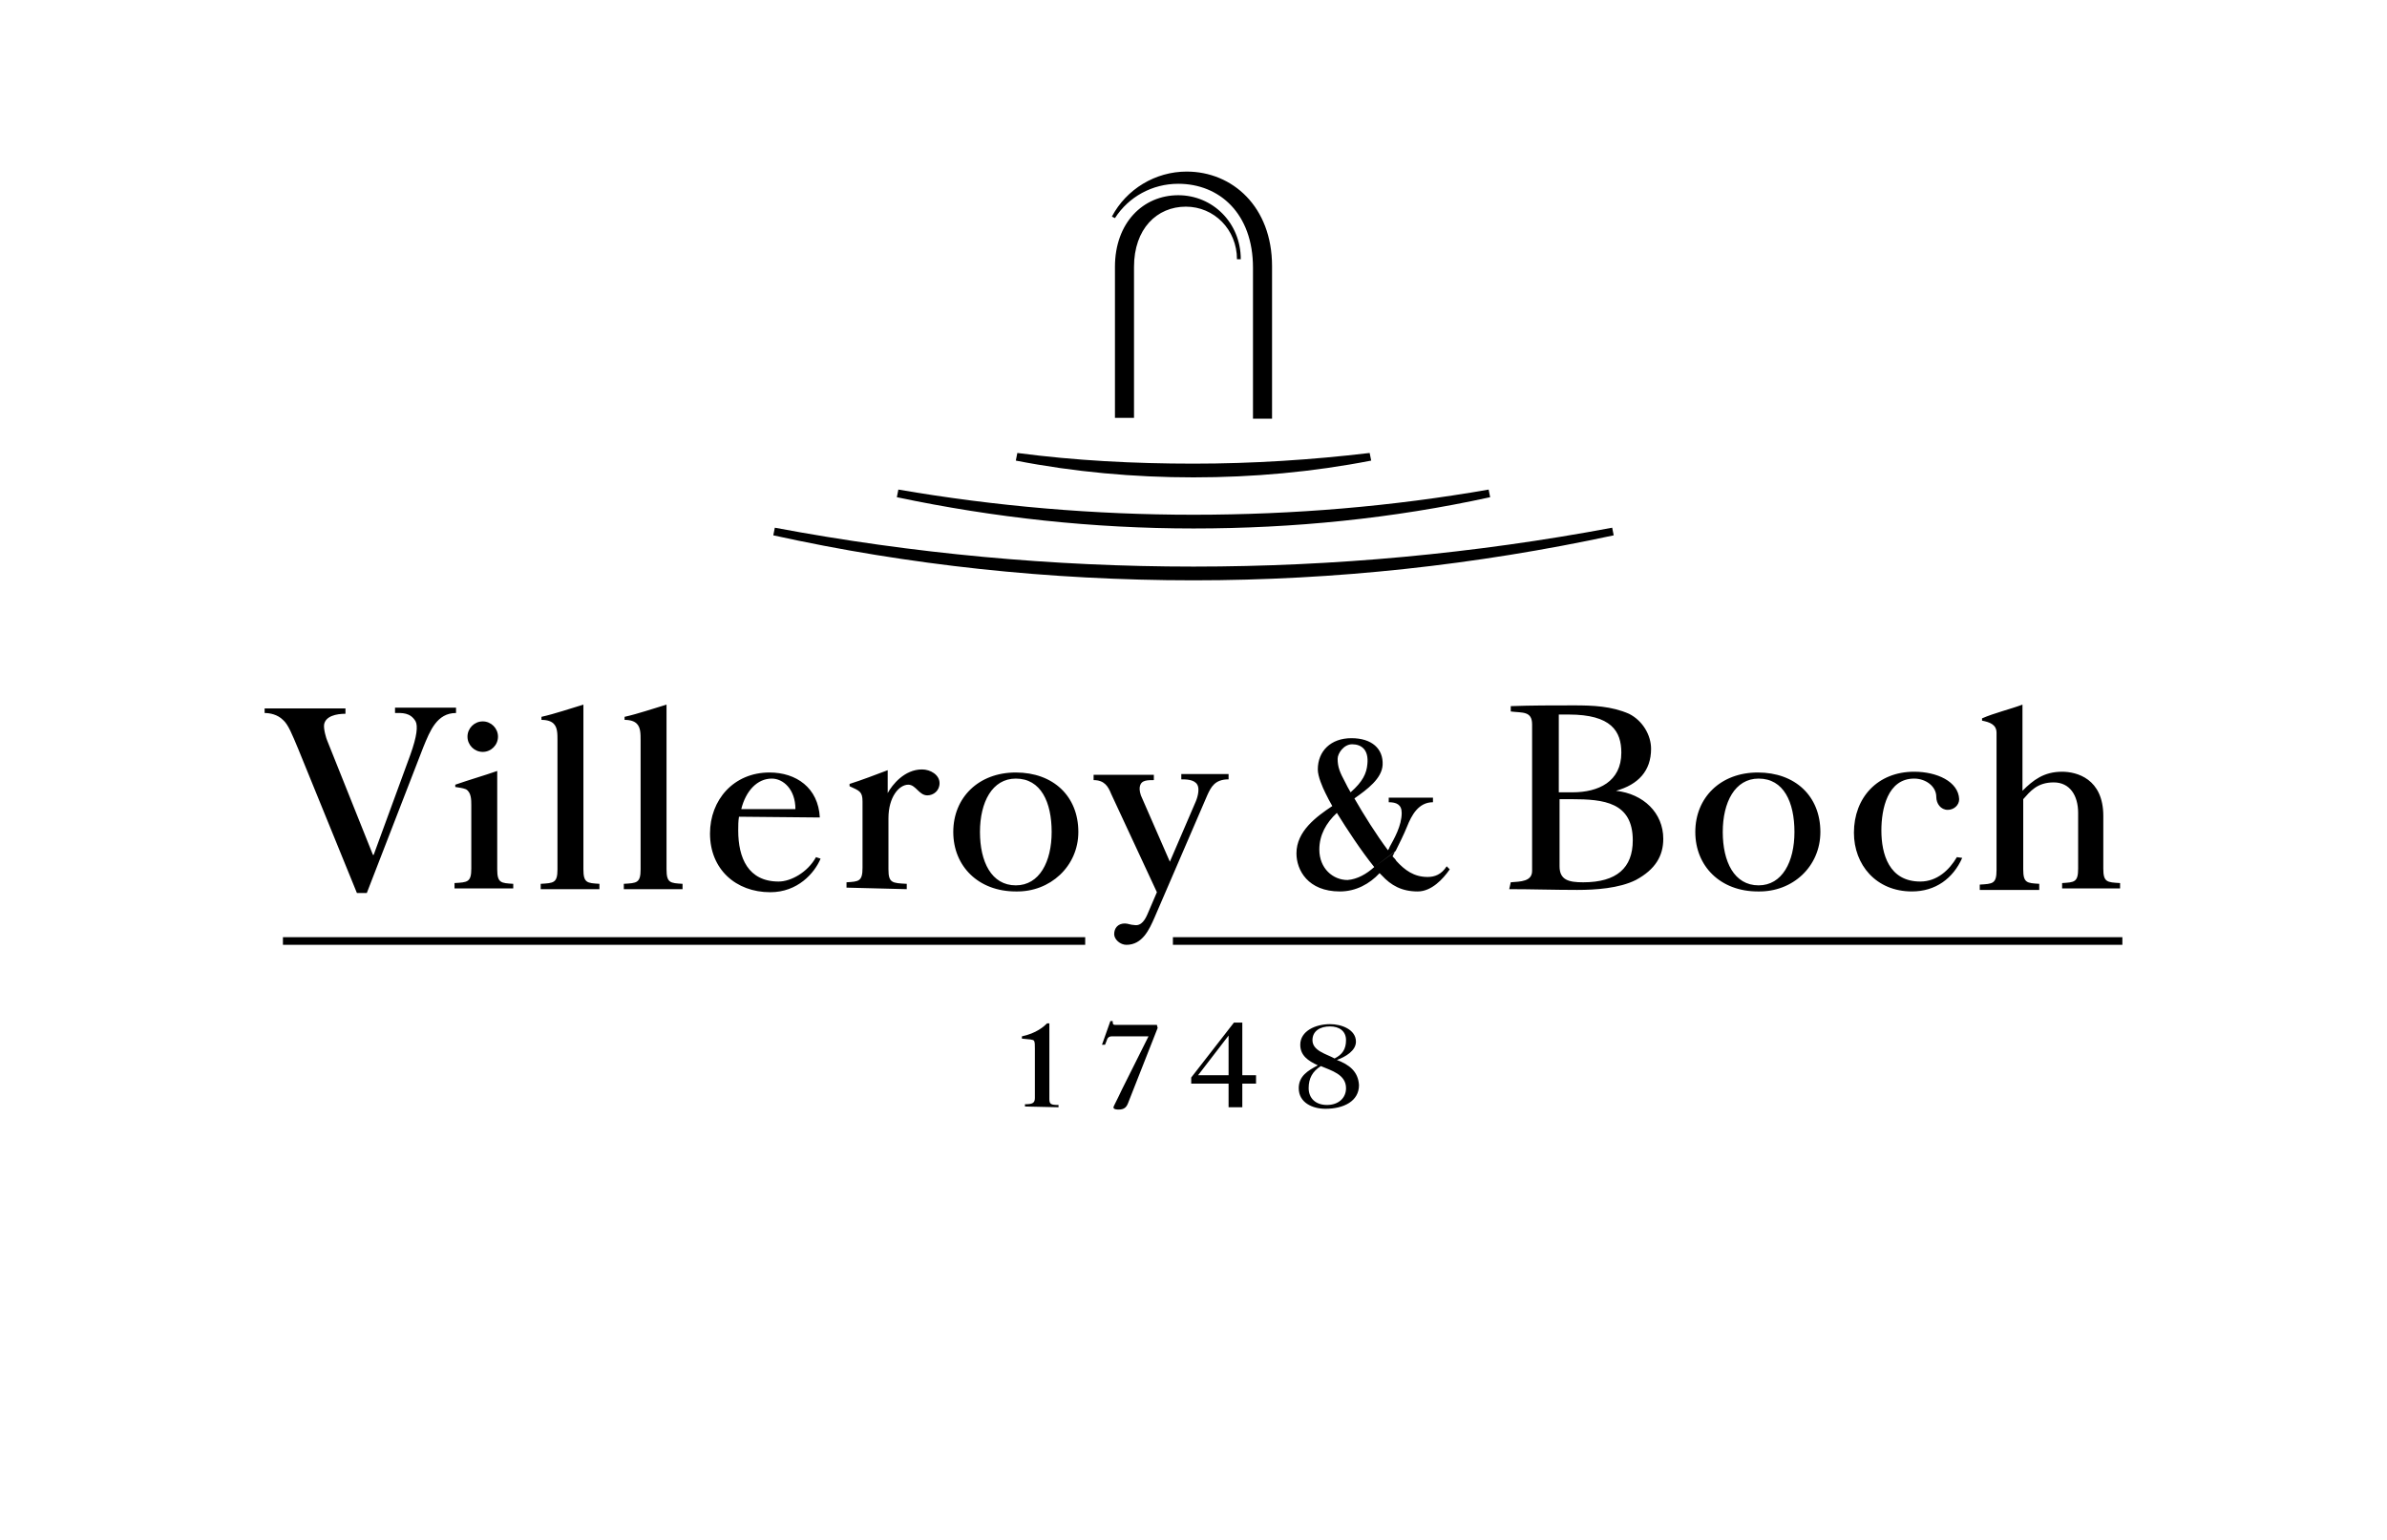 <?xml version="1.0" encoding="utf-8"?>
<!-- Generator: Adobe Illustrator 19.0.0, SVG Export Plug-In . SVG Version: 6.00 Build 0)  -->
<svg version="1.1" id="Ebene_1" xmlns="http://www.w3.org/2000/svg" xmlns:xlink="http://www.w3.org/1999/xlink" x="0px" y="0px"
	 viewBox="-694 749.8 313 202" style="enable-background:new -694 749.8 313 202;" xml:space="preserve">
<style type="text/css">
	.st0{fill:none;}
</style>
<g id="XMLID_286_">
</g>
<g id="XMLID_287_">
</g>
<g id="XMLID_288_">
</g>
<g id="XMLID_289_">
</g>
<g id="XMLID_290_">
</g>
<g id="XMLID_291_">
</g>
<g id="XMLID_292_">
</g>
<g id="XMLID_293_">
</g>
<g id="XMLID_294_">
</g>
<g id="XMLID_295_">
</g>
<g id="XMLID_296_">
</g>
<g id="XMLID_297_">
</g>
<g id="XMLID_298_">
</g>
<g id="XMLID_299_">
</g>
<g id="XMLID_300_">
</g>
<rect x="-694" y="749.8" class="st0" width="313" height="202"/>
<g>
	<path d="M-576.2,814c12.8,2.2,25.7,3.3,38.7,3.3c13.2,0,26.1-1.1,38.7-3.3l0.2,1c-12.8,2.8-25.8,4.1-38.9,4.1
		c-13.1,0-26.1-1.4-38.9-4.1L-576.2,814L-576.2,814z"/>
	<path d="M-482.4,820c-18.1,3.9-36.6,5.9-55.1,5.9c-18.9,0-37.4-2-55.1-5.9l0.2-1c18.1,3.4,36.5,5.1,54.9,5.1
		c18.4,0,36.8-1.7,54.9-5.1L-482.4,820z M-514.2,810.2c-7.7,1.5-15.5,2.2-23.3,2.2c-7.8,0-15.6-0.7-23.3-2.2l0.2-1
		c7.6,1,15.3,1.4,23.1,1.4c7.8,0,15.5-0.5,23.1-1.4L-514.2,810.2z M-547.8,784.8c0-5.8,3.7-9.4,8.3-9.4c4.5,0,8.2,3.6,8.2,8.4h-0.5
		c0-3.9-3-6.9-6.7-6.9c-3.8,0-6.8,2.9-6.8,7.9v19.8h-2.5V784.8L-547.8,784.8z"/>
	<path d="M-547.8,778.4c1.8-2.8,4.9-4.5,8.3-4.5c5.4,0,9.8,3.9,9.8,11v19.8h2.5v-20c0-7.8-5.2-12.4-11.2-12.4
		c-4.1,0-7.9,2.3-9.8,5.9L-547.8,778.4L-547.8,778.4z M-536.9,890.8l4-5.2v5.2H-536.9z M-537.8,891.9h4.9v3.1h1.8v-3.1h1.8v-1.1
		h-1.8v-6.9h-1.1l-5.6,7.2V891.9L-537.8,891.9z M-519,888.6c-1.1-0.6-2.9-1-2.9-2.4c0-1.2,1-1.8,2.3-1.8c1.2,0,2.1,0.6,2.1,1.8
		C-517.5,887.4-518,888.1-519,888.6z M-520.8,889.6c1.4,0.6,3.3,1.1,3.3,2.9c0,1.3-1,2.2-2.5,2.2c-1.5,0-2.4-0.9-2.4-2.2
		C-522.4,891.2-521.9,890.3-520.8,889.6z M-518.7,888.8c1.1-0.4,2.5-1.2,2.5-2.4c0-1.6-1.9-2.3-3.4-2.3c-1.9,0-3.9,0.9-3.9,2.7
		c0,1.4,1,2.1,2.3,2.7c-1.3,0.7-2.5,1.4-2.5,3c0,1.9,1.8,2.7,3.5,2.7c2.4,0,4.4-1,4.4-3.1C-515.9,890.3-517.1,889.4-518.7,888.8z
		 M-555.2,895v-0.3c-1,0-1.2-0.1-1.2-0.8V884h-0.3c-0.4,0.4-1.4,1.3-3.3,1.7v0.3c1,0.1,1.5,0.1,1.6,0.3c0.1,0.2,0.1,0.5,0.1,1v6.5
		c0,0.7-0.4,0.8-1.3,0.8v0.3L-555.2,895L-555.2,895L-555.2,895z M-542.3,884.2h-3.9c-0.4,0-0.9,0-1.4,0c-0.4,0-0.5,0-0.5-0.5h-0.3
		l-1.1,3.1h0.4l0.2-0.5c0.1-0.4,0.3-0.6,0.7-0.6h4.8l-3.5,7c-0.6,1.3-1.1,2.2-1.1,2.3c0,0.3,0.5,0.3,0.7,0.3c0.7,0,1-0.3,1.2-0.8
		l3.9-9.9L-542.3,884.2L-542.3,884.2L-542.3,884.2z M-656.9,872.7h105.2v1h-105.2V872.7z M-540.2,872.7h124.5v1h-124.5V872.7z
		 M-552.6,858.9c0-4.7-3.3-7.8-8.2-7.8s-8.2,3.3-8.2,7.8c0,4.5,3.3,7.8,8.2,7.8C-556.3,866.8-552.6,863.4-552.6,858.9z
		 M-556.1,858.9c0,3.9-1.6,7-4.7,7c-3.2,0-4.7-3.1-4.7-7c0-3.9,1.6-7,4.7-7C-557.5,851.9-556.1,855-556.1,858.9L-556.1,858.9z
		 M-489.5,854.6h1.6c4.2,0,8,0.4,8,5.4c0,3.6-2.1,5.5-6.5,5.5c-1.9,0-3.1-0.3-3.1-2.1L-489.5,854.6L-489.5,854.6z M-489.5,843.5
		c0.3,0,0.9,0,1.2,0c5.6,0,6.9,2.2,6.9,5c0,3.8-3,5.2-6.4,5.2h-1.8V843.5z M-496.1,866.4c2.9,0,5.9,0.1,8.9,0.1
		c2.4,0,5.5-0.2,7.7-1.3c2.6-1.4,3.6-3.2,3.6-5.4c0-3.4-2.6-5.9-6.2-6.3c2.9-0.8,4.6-2.6,4.6-5.5c0-1.8-1.1-3.7-2.9-4.6
		c-2.3-1-4.7-1.1-7.2-1.1c-2.9,0-5.6,0-8.3,0.1v0.7c1.5,0.2,2.8-0.1,2.8,1.7v19.2c0,1.4-1.5,1.4-2.8,1.5L-496.1,866.4L-496.1,866.4
		L-496.1,866.4z M-455.3,858.9c0-4.7-3.3-7.8-8.2-7.8c-4.9,0-8.2,3.3-8.2,7.8c0,4.5,3.3,7.8,8.2,7.8
		C-458.9,866.8-455.3,863.4-455.3,858.9z M-458.7,858.9c0,3.9-1.6,7-4.7,7c-3.2,0-4.7-3.1-4.7-7c0-3.9,1.6-7,4.7-7
		C-460.1,851.9-458.7,855-458.7,858.9L-458.7,858.9z M-659.3,843.3c0.7,0,1.7,0.2,2.4,0.9c0.7,0.6,1.2,1.9,2,3.8l7.7,18.9h1.3
		l7.4-19.1c0.9-2.2,1.8-4.5,4.3-4.5v-0.7h-8v0.7c0.9,0,2-0.1,2.7,1.1c0.3,0.6,0.2,1.9-0.7,4.4l-4.8,13.1h-0.1l-6-15
		c-0.1-0.2-0.5-1.5-0.4-2.1c0.2-1.1,1.6-1.4,2.8-1.4v-0.7h-10.6V843.3L-659.3,843.3z M-617.5,842.2c-1.7,0.5-3.7,1.2-5.5,1.6v0.4
		c0.8,0,1.3,0.2,1.6,0.5c0.5,0.5,0.5,1.3,0.5,2.2v16.9c0,1.8-0.5,1.8-2.2,1.9v0.7h7.7v-0.7c-1.6-0.1-2.1-0.1-2.1-1.9L-617.5,842.2
		L-617.5,842.2L-617.5,842.2z M-606.6,842.2c-1.7,0.5-3.7,1.2-5.5,1.6v0.4c0.8,0,1.3,0.2,1.6,0.5c0.5,0.5,0.5,1.3,0.5,2.2v16.9
		c0,1.8-0.5,1.8-2.2,1.9v0.7h7.7v-0.7c-1.6-0.1-2.1-0.1-2.1-1.9L-606.6,842.2L-606.6,842.2L-606.6,842.2z M-575.1,866.4v-0.7
		c-1.9-0.1-2.4-0.1-2.4-1.9v-6.7c0-2.8,1.4-4.4,2.6-4.4c1,0,1.4,1.4,2.5,1.4c0.8,0,1.6-0.6,1.6-1.6c0-1.1-1.2-1.8-2.3-1.8
		c-2.3,0-3.9,2-4.5,3.1v-3c-1.6,0.6-3.4,1.3-5,1.8v0.3c1.3,0.6,1.7,0.7,1.7,2v8.7c0,1.8-0.5,1.8-2.1,1.9v0.7L-575.1,866.4
		L-575.1,866.4L-575.1,866.4z M-437.4,862.2c-1,1.7-2.6,3.2-4.8,3.2c-4.1,0-5.1-3.6-5.1-6.7c0-2.8,0.8-6.8,4.3-6.8
		c1.5,0,2.9,1,2.9,2.4c0,0.9,0.6,1.7,1.5,1.7c0.8,0,1.5-0.6,1.5-1.4c-0.1-2.3-2.9-3.6-5.9-3.6c-4.8,0-7.9,3.4-7.9,8
		c0,4.2,2.9,7.7,7.6,7.7c3.1,0,5.4-1.7,6.6-4.4L-437.4,862.2L-437.4,862.2z M-426.6,866.4v-0.7c-1.6-0.1-2.1-0.1-2.1-1.9v-9.2
		c0.9-1,1.8-2.2,4-2.2c2.1,0,3.2,1.7,3.2,4v7.3c0,1.8-0.5,1.8-2.1,1.9v0.7h7.6v-0.7c-1.7-0.1-2.2-0.1-2.2-1.9v-6.9
		c0-4.9-3.5-5.8-5.4-5.8c-2.4,0-3.8,1.1-5.2,2.5v-11.3c-1.6,0.6-3.7,1.1-5.3,1.8v0.3c1,0.2,1.9,0.5,1.9,1.6v18
		c0,1.8-0.5,1.8-2.2,1.9v0.7H-426.6L-426.6,866.4z M-626.7,866.4v-0.7c-1.6-0.1-2.1-0.1-2.1-1.9v-12.9c-1.7,0.6-3.8,1.2-5.5,1.8v0.3
		c0.5,0.1,0.9,0.1,1.4,0.3c0.7,0.4,0.7,1.4,0.7,2.1v8.3c0,1.8-0.5,1.8-2.2,1.9v0.7H-626.7L-626.7,866.4z M-632.7,846.4
		c0-1.1,0.9-2,2-2c1.1,0,2,0.9,2,2c0,1.1-0.9,2-2,2C-631.8,848.4-632.7,847.5-632.7,846.4L-632.7,846.4z M-596.8,855.9h7.1
		c0-2.6-1.6-4-3.1-4C-594.7,851.9-596.2,853.5-596.8,855.9z M-597.1,856.9c-0.1,0.6-0.1,1.2-0.1,1.8c0,3.6,1.3,6.7,5.3,6.7
		c1.6,0,3.8-1.2,4.9-3.2l0.6,0.2c-0.8,1.9-3,4.4-6.6,4.4c-4.5,0-7.9-3-7.9-7.7c0-4.4,3.1-8,7.8-8c3.5,0,6.4,2,6.6,5.9L-597.1,856.9
		L-597.1,856.9L-597.1,856.9z M-543.5,869.6l1.2-2.8l-6-12.9c-0.4-1-0.9-1.8-2.3-1.8v-0.7h7.9v0.7c-0.8,0-1.6,0-1.8,0.7
		c-0.1,0.3-0.1,0.7,0.1,1.3l3.8,8.7l3.4-7.9c0.3-0.7,0.5-1.7,0.2-2.2c-0.4-0.7-1.5-0.7-2.1-0.7v-0.7h6.2v0.7c-1.8,0-2.3,1-2.8,2.1
		l-6.9,16c-0.7,1.6-1.6,3.6-3.7,3.6c-0.8,0-1.6-0.7-1.6-1.4c0-0.8,0.5-1.4,1.4-1.4c0.4,0,0.8,0.2,1.2,0.2
		C-544.3,871.3-543.8,870.3-543.5,869.6L-543.5,869.6z M-516.9,853.7c1.6-1.4,2.1-2.5,2.2-3.7c0.2-1.9-0.8-2.6-2-2.6
		c-1.1,0-1.9,1.2-1.9,1.9c0,1.1,0.3,1.8,1,3.1C-517.4,852.8-517.2,853.2-516.9,853.7L-516.9,853.7z M-513.8,863.5
		c-1.7-2.1-3.6-5-4.9-7.1c-1.4,1.3-2.3,2.9-2.3,4.8c0,2.5,1.8,4,3.7,4C-516,865.1-514.8,864.4-513.8,863.5l2.7-2
		c-0.1,0.2-0.2,0.4-0.3,0.6c0.2,0.2,0.4,0.4,0.5,0.6c1.1,1.2,2.3,2.1,4.1,2.1c0.9,0,1.8-0.3,2.5-1.4l0.4,0.4
		c-0.9,1.3-2.4,2.9-4.2,2.9c-2.1,0-3.5-0.8-4.7-2.1l-0.3-0.3c-1.3,1.4-3.1,2.4-5.2,2.4c-4.2,0-5.7-2.8-5.7-5c0-2.9,2.6-4.8,4.7-6.2
		c-0.3-0.5-0.6-1.1-0.9-1.7c-0.4-0.8-1-2.2-1-3.1c0-2.4,1.7-4.1,4.4-4.1c2.7,0,4.2,1.4,4.1,3.5c-0.1,1.8-2,3.2-3.7,4.4
		c1.2,2.1,2.9,4.8,4.4,6.8c0.1-0.2,0.2-0.3,0.2-0.4c0.6-1.1,1.6-2.8,1.6-4.5c0-1.1-0.7-1.4-1.7-1.4v-0.6h5.8v0.6
		c-1.9,0-2.8,1.7-3.4,3.2c-0.4,1-1.1,2.4-1.5,3.2L-513.8,863.5L-513.8,863.5z"/>
</g>
</svg>
